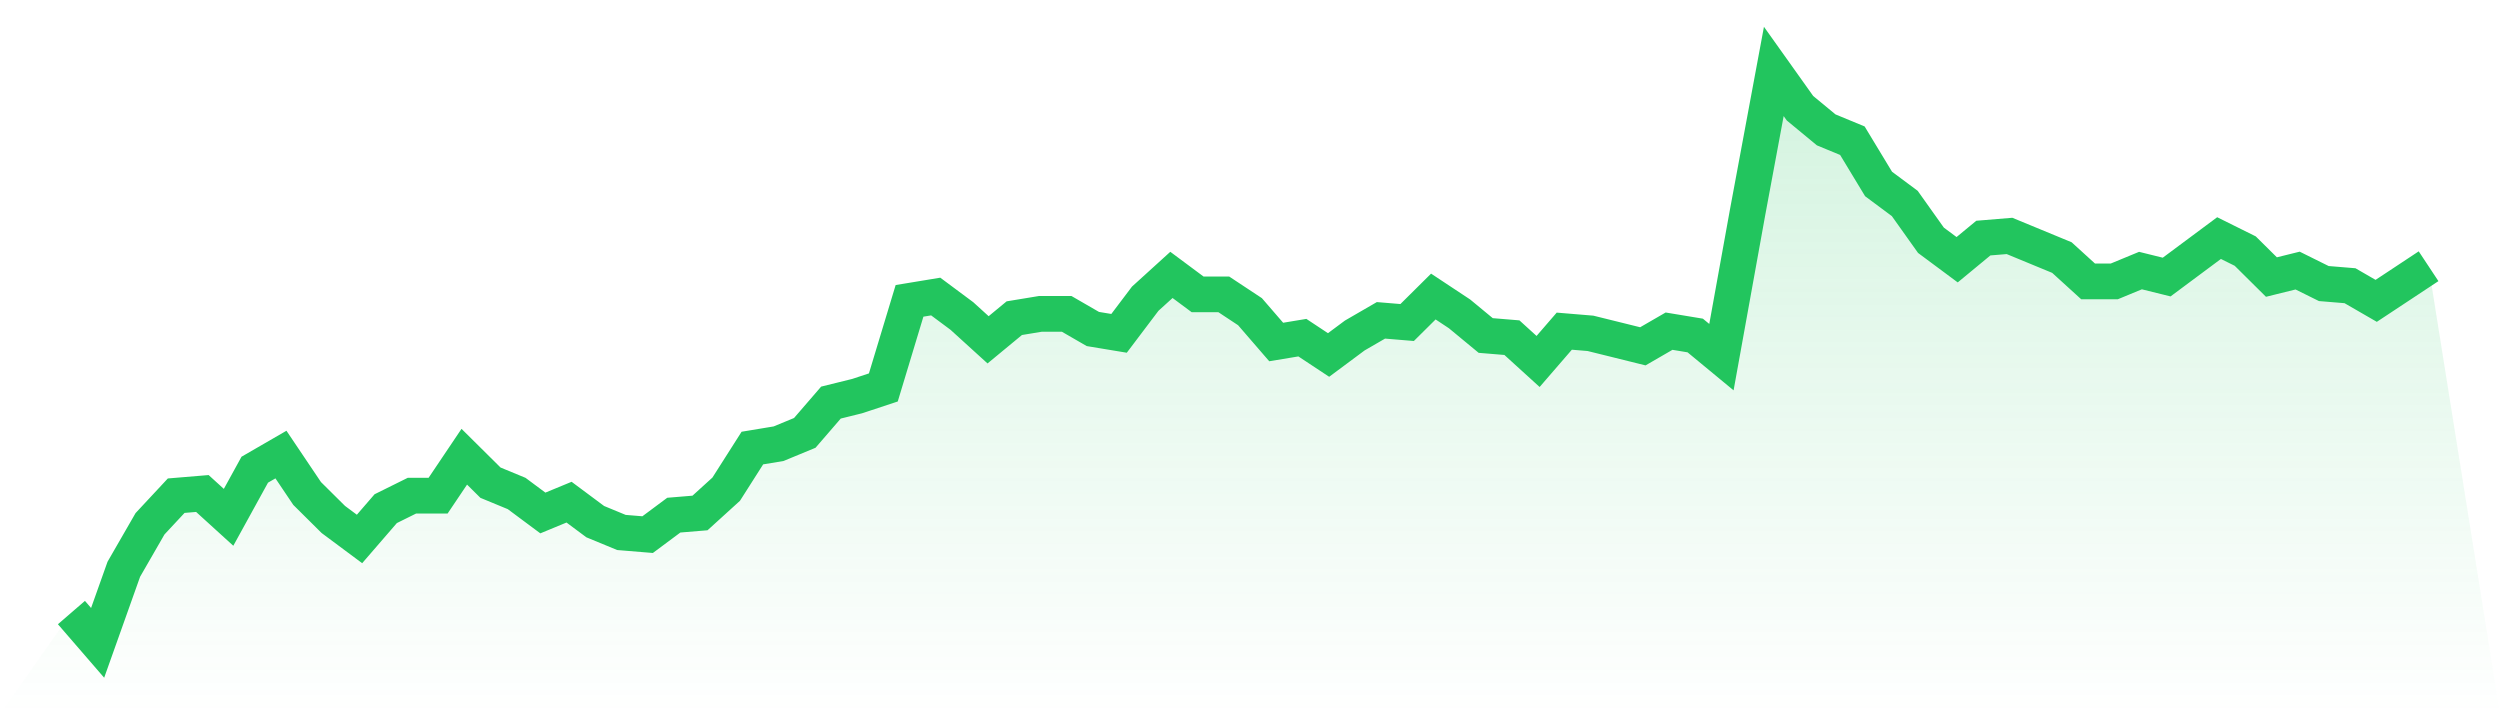<svg viewBox="0 0 140 40" xmlns="http://www.w3.org/2000/svg">
<defs>
<linearGradient id="gradient" x1="0" x2="0" y1="0" y2="1">
<stop offset="0%" stop-color="#22c55e" stop-opacity="0.2"/>
<stop offset="100%" stop-color="#22c55e" stop-opacity="0"/>
</linearGradient>
</defs>
<path d="M4,34.303 L4,34.303 L5.467,36 L6.933,31.879 L8.4,29.333 L9.867,27.758 L11.333,27.636 L12.8,28.97 L14.267,26.303 L15.733,25.455 L17.2,27.636 L18.667,29.091 L20.133,30.182 L21.6,28.485 L23.067,27.758 L24.533,27.758 L26,25.576 L27.467,27.03 L28.933,27.636 L30.4,28.727 L31.867,28.121 L33.333,29.212 L34.8,29.818 L36.267,29.939 L37.733,28.848 L39.2,28.727 L40.667,27.394 L42.133,25.091 L43.6,24.848 L45.067,24.242 L46.533,22.545 L48,22.182 L49.467,21.697 L50.933,16.848 L52.4,16.606 L53.867,17.697 L55.333,19.03 L56.8,17.818 L58.267,17.576 L59.733,17.576 L61.2,18.424 L62.667,18.667 L64.133,16.727 L65.6,15.394 L67.067,16.485 L68.533,16.485 L70,17.455 L71.467,19.152 L72.933,18.909 L74.4,19.879 L75.867,18.788 L77.333,17.939 L78.8,18.061 L80.267,16.606 L81.733,17.576 L83.2,18.788 L84.667,18.909 L86.133,20.242 L87.6,18.545 L89.067,18.667 L90.533,19.03 L92,19.394 L93.467,18.545 L94.933,18.788 L96.4,20 L97.867,11.879 L99.333,4 L100.8,6.061 L102.267,7.273 L103.733,7.879 L105.2,10.303 L106.667,11.394 L108.133,13.455 L109.6,14.545 L111.067,13.333 L112.533,13.212 L114,13.818 L115.467,14.424 L116.933,15.758 L118.4,15.758 L119.867,15.152 L121.333,15.515 L122.8,14.424 L124.267,13.333 L125.733,14.061 L127.2,15.515 L128.667,15.152 L130.133,15.879 L131.6,16 L133.067,16.848 L134.533,15.879 L136,14.909 L140,40 L0,40 z" fill="url(#gradient)"/>
<path d="M4,34.303 L4,34.303 L5.467,36 L6.933,31.879 L8.4,29.333 L9.867,27.758 L11.333,27.636 L12.8,28.97 L14.267,26.303 L15.733,25.455 L17.2,27.636 L18.667,29.091 L20.133,30.182 L21.6,28.485 L23.067,27.758 L24.533,27.758 L26,25.576 L27.467,27.03 L28.933,27.636 L30.4,28.727 L31.867,28.121 L33.333,29.212 L34.8,29.818 L36.267,29.939 L37.733,28.848 L39.2,28.727 L40.667,27.394 L42.133,25.091 L43.6,24.848 L45.067,24.242 L46.533,22.545 L48,22.182 L49.467,21.697 L50.933,16.848 L52.4,16.606 L53.867,17.697 L55.333,19.03 L56.8,17.818 L58.267,17.576 L59.733,17.576 L61.2,18.424 L62.667,18.667 L64.133,16.727 L65.6,15.394 L67.067,16.485 L68.533,16.485 L70,17.455 L71.467,19.152 L72.933,18.909 L74.4,19.879 L75.867,18.788 L77.333,17.939 L78.8,18.061 L80.267,16.606 L81.733,17.576 L83.2,18.788 L84.667,18.909 L86.133,20.242 L87.6,18.545 L89.067,18.667 L90.533,19.03 L92,19.394 L93.467,18.545 L94.933,18.788 L96.4,20 L97.867,11.879 L99.333,4 L100.8,6.061 L102.267,7.273 L103.733,7.879 L105.2,10.303 L106.667,11.394 L108.133,13.455 L109.6,14.545 L111.067,13.333 L112.533,13.212 L114,13.818 L115.467,14.424 L116.933,15.758 L118.4,15.758 L119.867,15.152 L121.333,15.515 L122.8,14.424 L124.267,13.333 L125.733,14.061 L127.2,15.515 L128.667,15.152 L130.133,15.879 L131.6,16 L133.067,16.848 L134.533,15.879 L136,14.909" fill="none" stroke="#22c55e" stroke-width="2"/>
</svg>